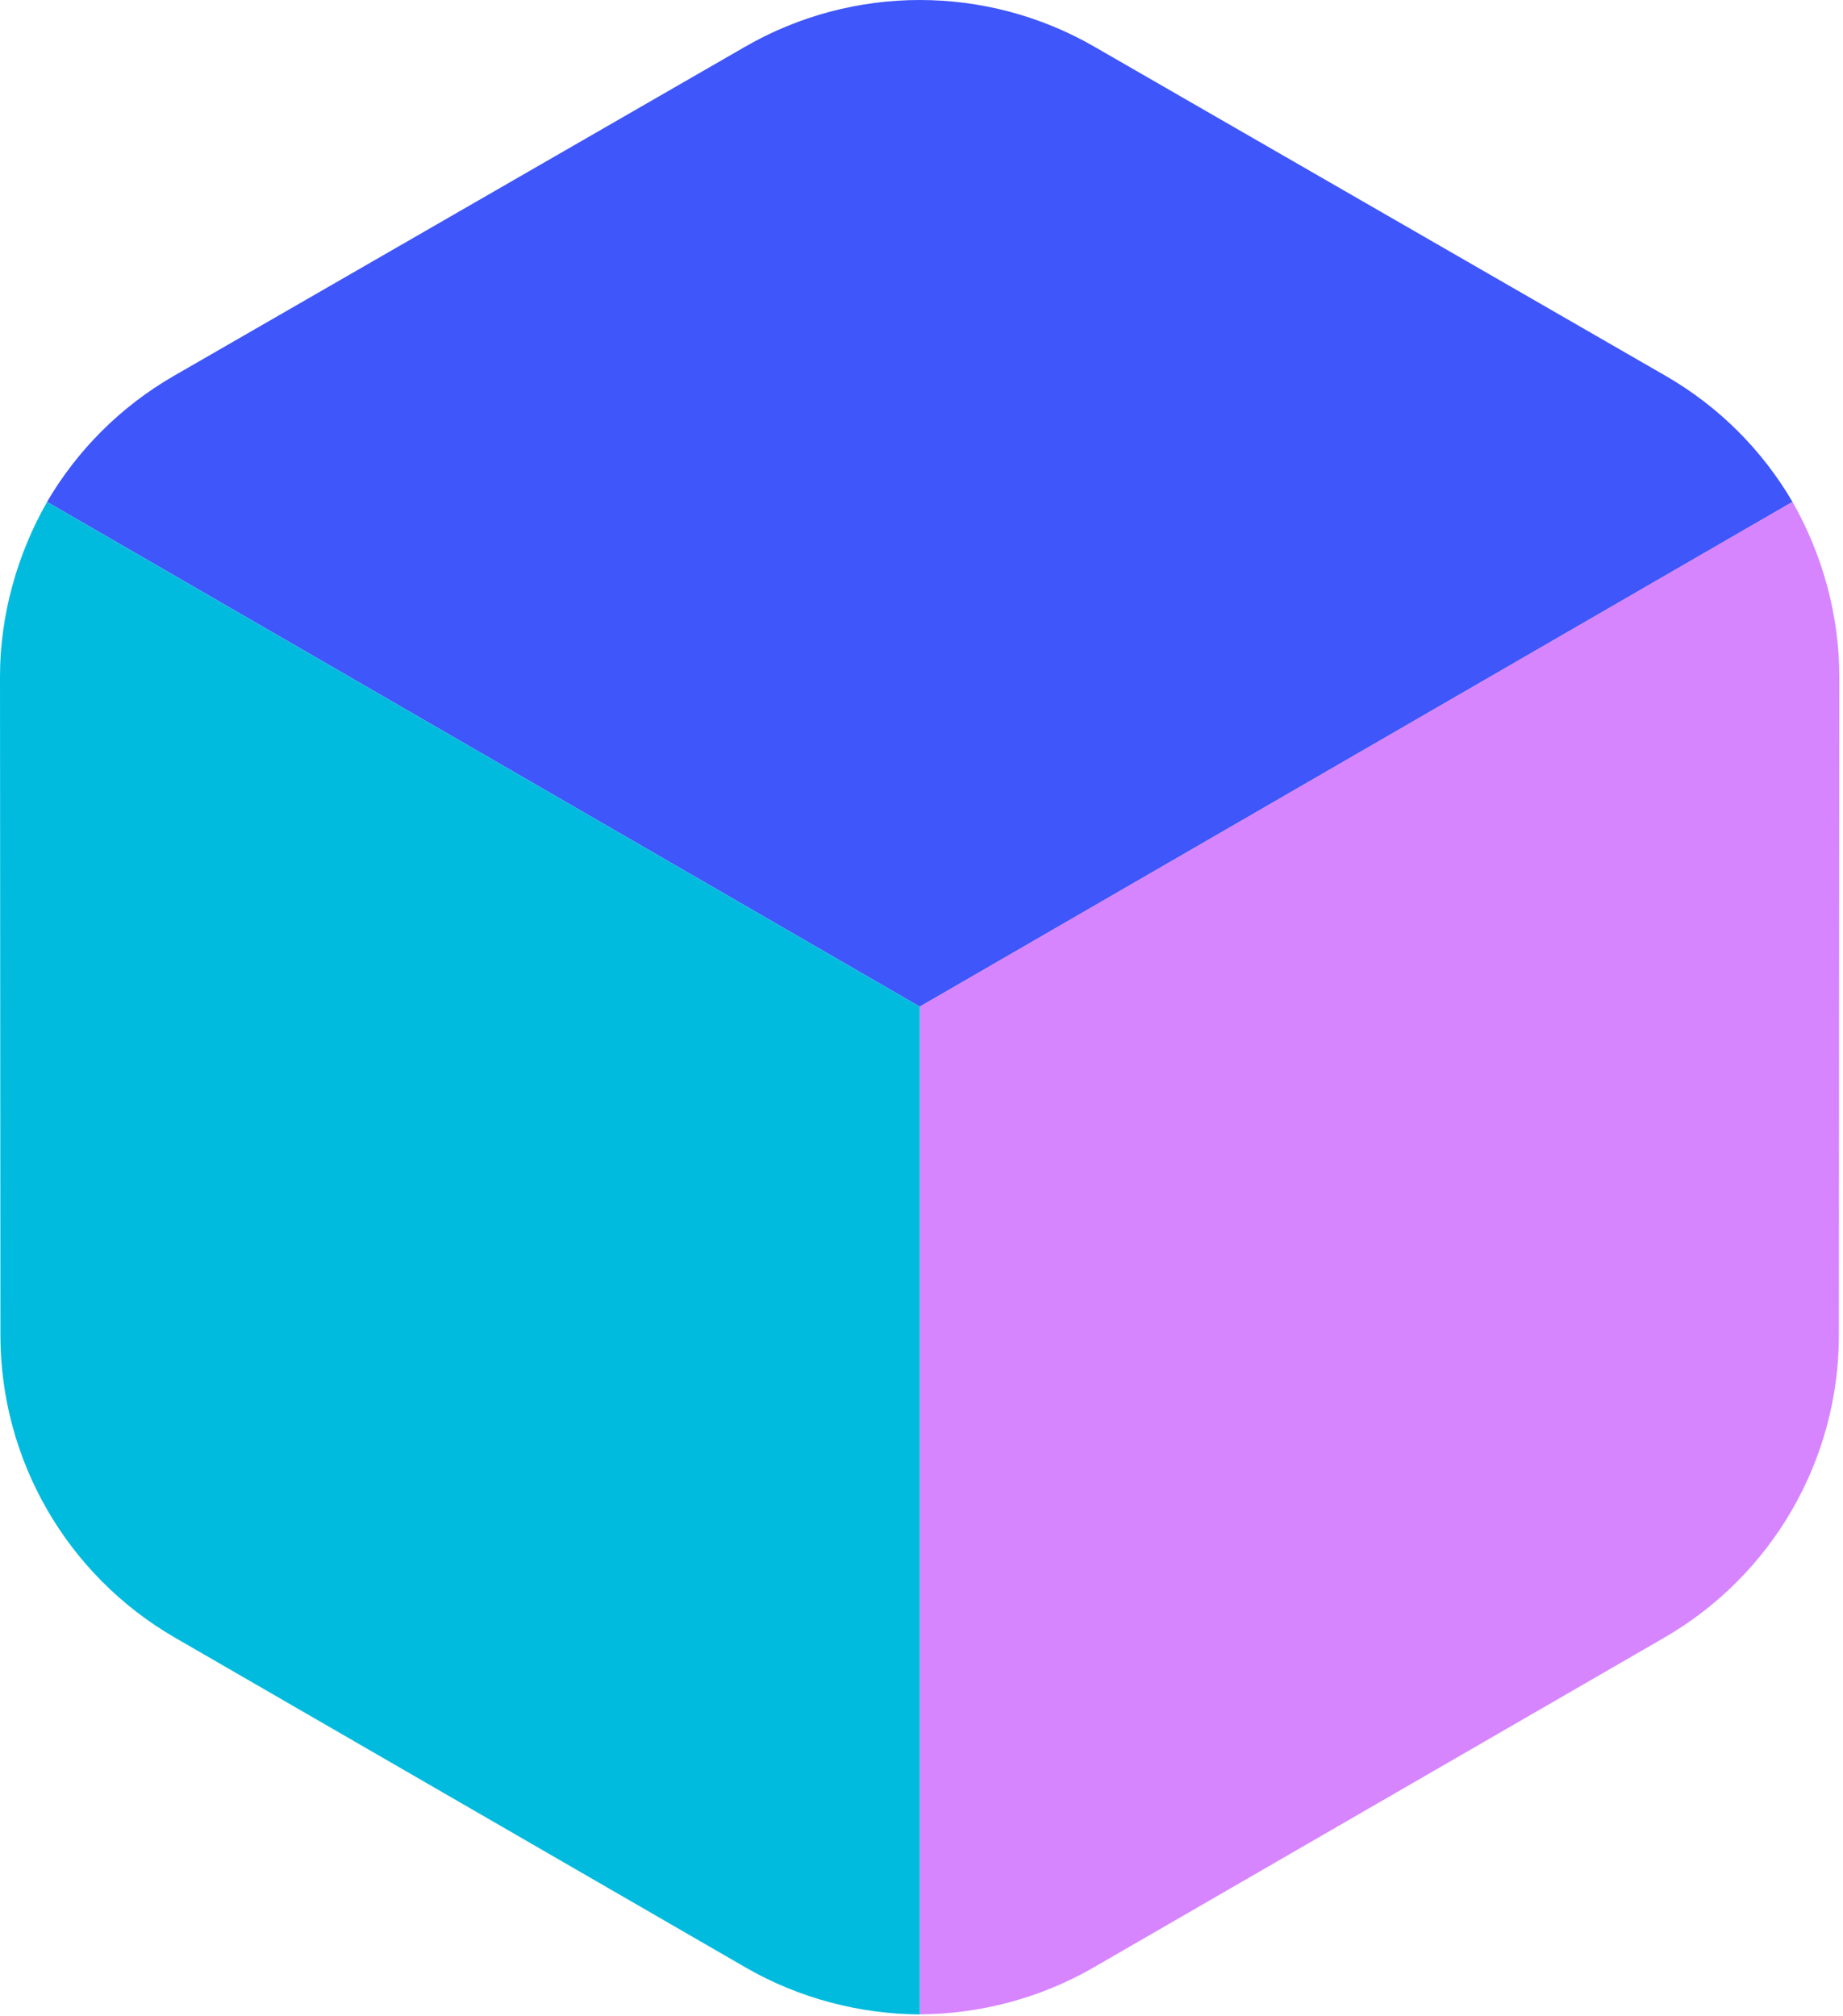 <svg width="287" height="314" viewBox="0 0 287 314" fill="none" xmlns="http://www.w3.org/2000/svg">
<path d="M259.37 58.531L170.411 7.269C153.592 -2.423 132.869 -2.423 116.051 7.269L27.092 58.531C18.759 63.332 12.012 70.151 7.324 78.166L143.231 156.78L279.137 78.166C274.45 70.151 267.702 63.332 259.37 58.531Z" fill="#3E56FA"/>
<path d="M170.286 306.428L259.175 255.048C275.982 245.334 286.344 227.395 286.357 207.987L286.425 105.346C286.431 95.732 283.738 86.23 279.138 78.164L143.232 156.776V313.723C152.52 313.672 161.959 311.24 170.286 306.428Z" fill="#D784FF"/>
<path d="M116.139 306.438L27.249 255.057C10.442 245.342 0.081 227.403 0.068 207.997L1.12739e-05 105.355C-0.006 95.742 2.725 86.239 7.326 78.173L143.231 156.784V313.733C133.943 313.682 124.466 311.25 116.139 306.438Z" fill="#00BBDE"/>
</svg>
